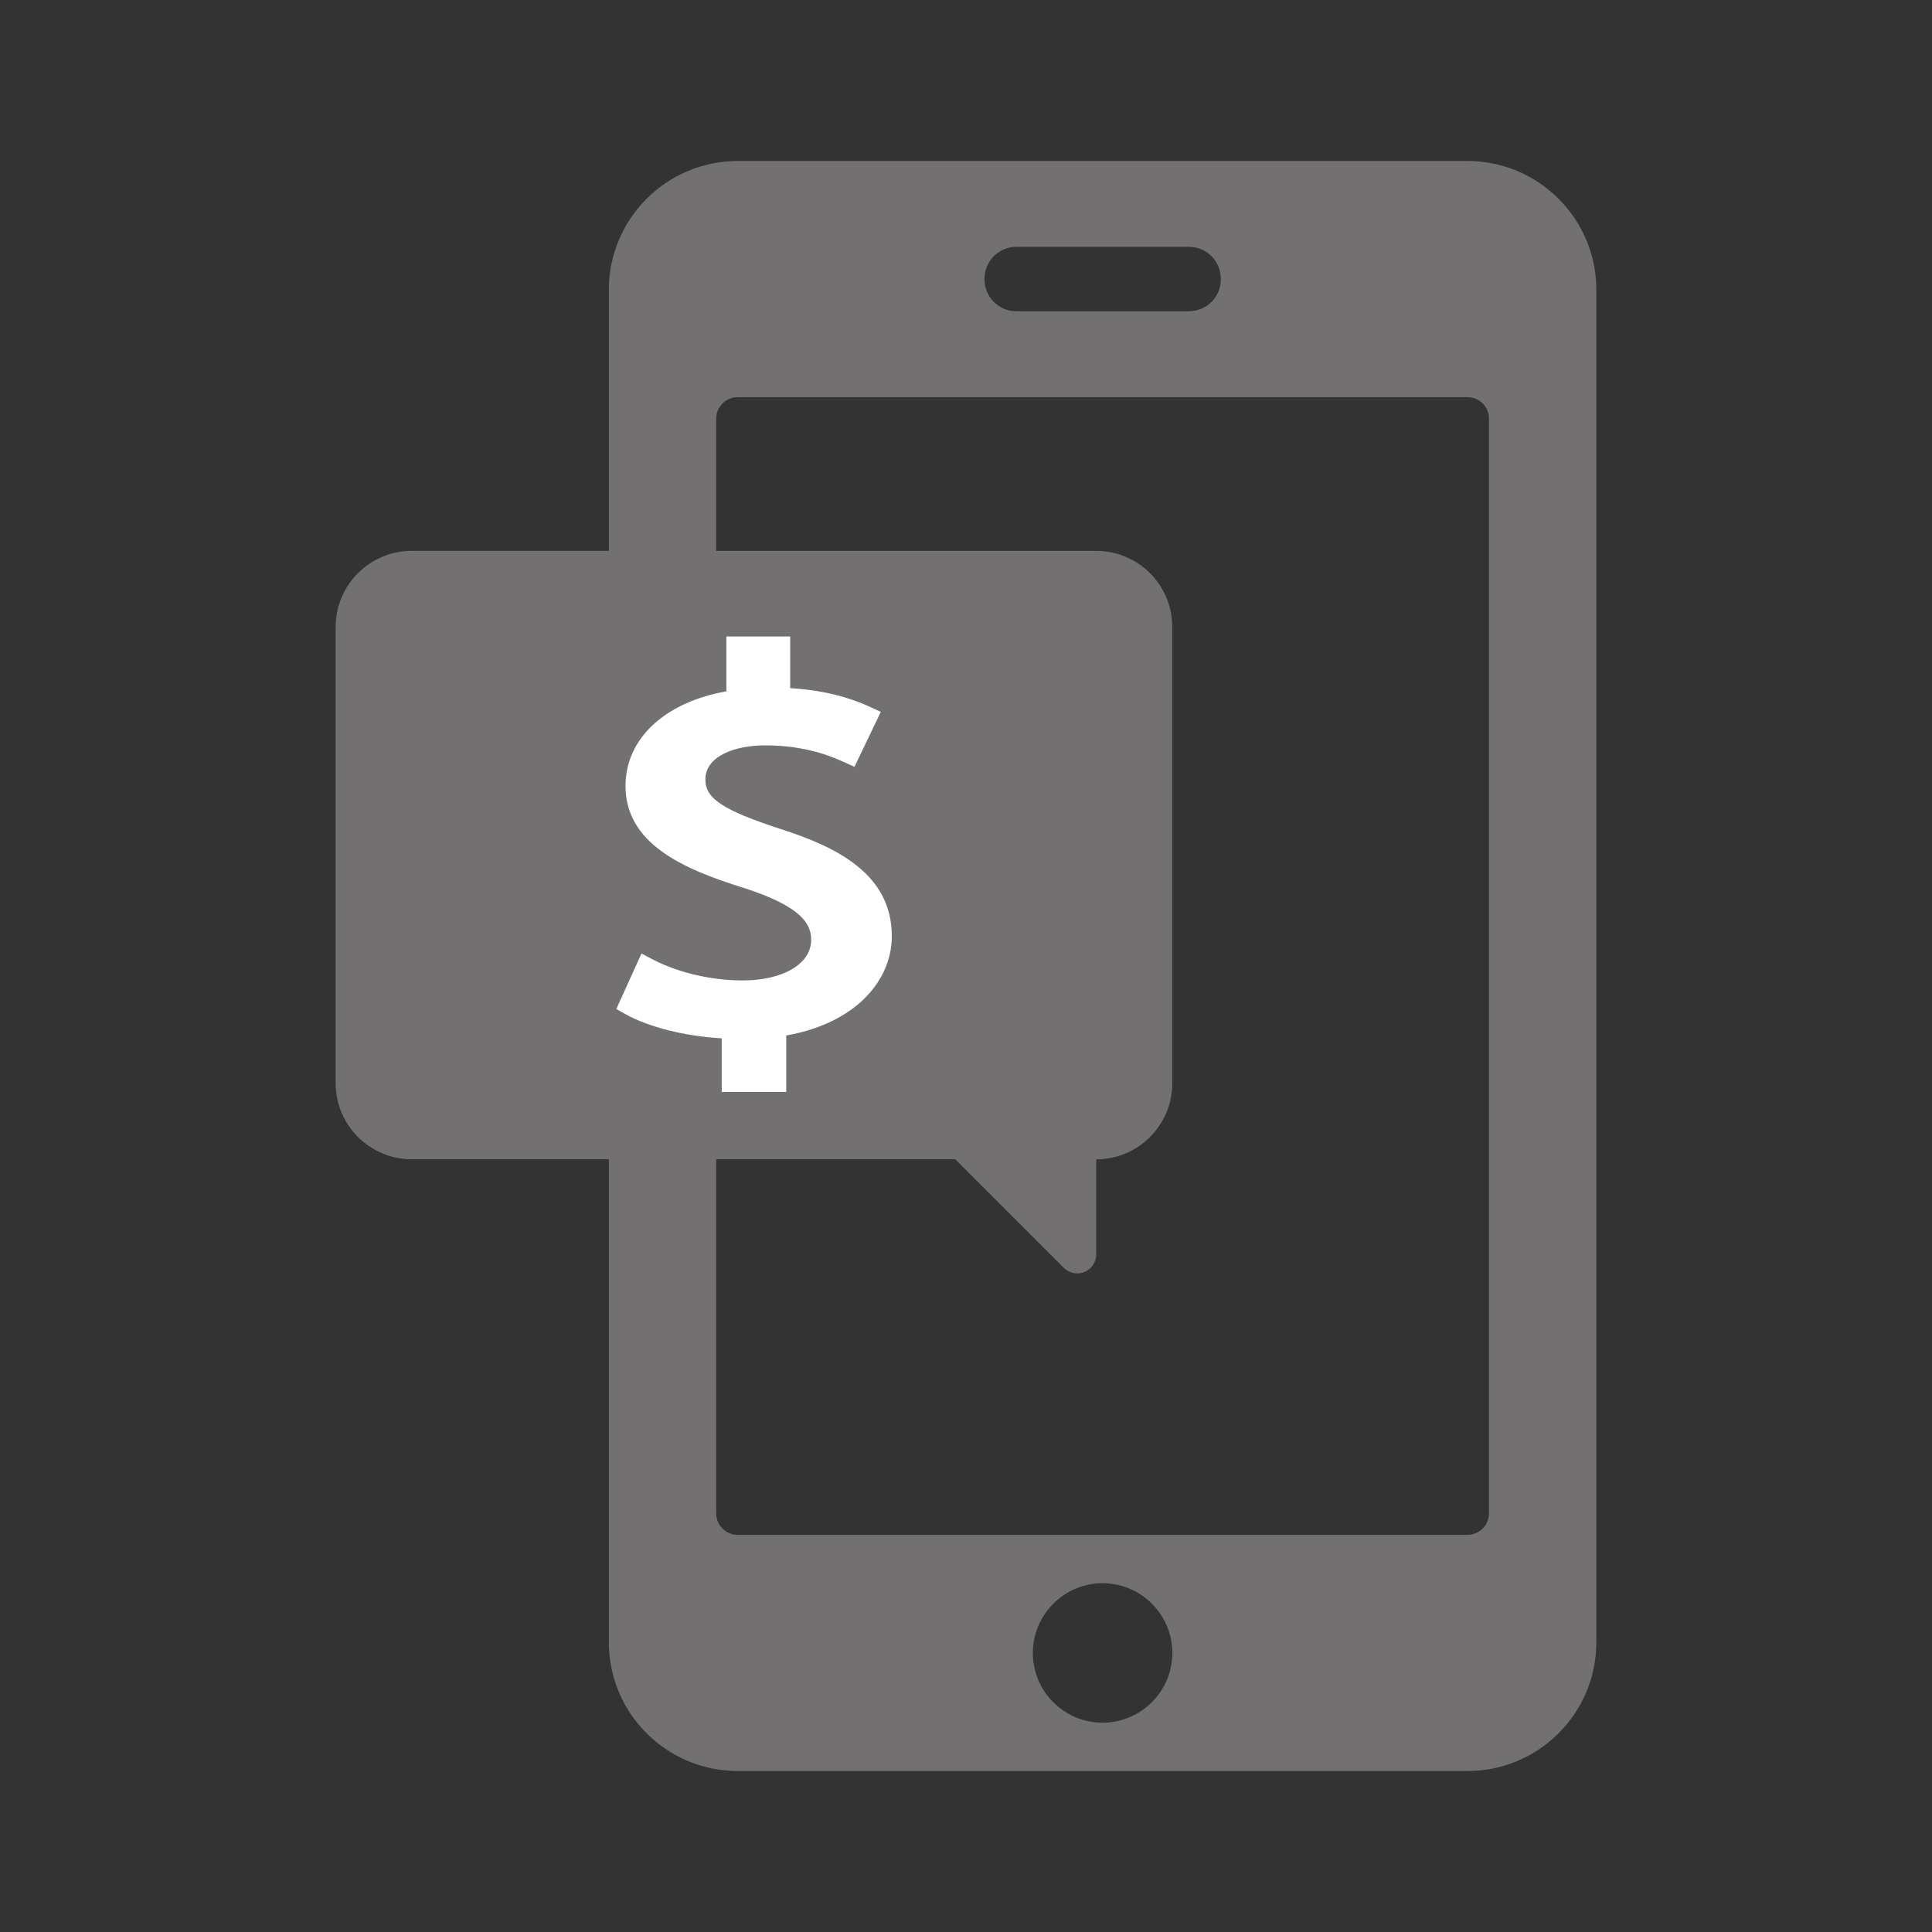 <?xml version="1.0" encoding="UTF-8"?>
<svg id="Layer_1" data-name="Layer 1" xmlns="http://www.w3.org/2000/svg" viewBox="0 0 300 300">
  <rect x="0" y="0" width="300" height="300" fill="#333333" stroke="none"/>
  <defs>
    <style>
      .cls-1 {
        fill: #fff;
      }

      .cls-2 {
        fill: #737072;
      }
    </style>
  </defs>
  <path class="cls-2" d="m227.88,25h-113.34c-11.03,0-20,8.97-20,20v210c0,11.04,8.97,20,20,20h113.34c11.03,0,20-8.96,20-20V45c0-11.03-8.97-20-20-20Zm-75,18.27c0-2.73,2.2-4.94,4.94-4.94h26.8c2.73,0,4.94,2.2,4.94,4.94v.13c0,2.73-2.2,4.93-4.94,4.93h-26.8c-2.73,0-4.94-2.2-4.94-4.93v-.13Zm18.33,224.23c-5.97,0-10.83-4.86-10.83-10.83s4.87-10.83,10.83-10.83,10.83,4.87,10.83,10.83-4.87,10.83-10.83,10.83Zm60-32.5c0,1.83-1.5,3.33-3.33,3.33h-113.34c-1.83,0-3.33-1.5-3.33-3.33V65c0-1.83,1.5-3.33,3.33-3.33h113.34c1.83,0,3.33,1.5,3.33,3.33v170Z"/>
  <g>
    <path class="cls-2" d="m52.12,97.34v70.86c0,6.52,5.29,11.8,11.81,11.81h84.4s16.85,16.85,16.85,16.85c.55.55,1.31.87,2.09.87,1.63,0,2.95-1.32,2.95-2.95v-14.76c6.52,0,11.8-5.29,11.81-11.81v-70.86c0-6.52-5.29-11.8-11.81-11.81H63.93c-6.52,0-11.8,5.29-11.81,11.81Z"/>
    <path class="cls-1" d="m121.19,128.72c-8.93-2.92-11.66-4.71-11.66-7.68,0-3.66,4.65-5.3,9.25-5.3,6.52,0,10.61,1.84,12.35,2.63l1.55.7,4.09-8.53-1.6-.74c-3.66-1.69-7.75-2.66-12.47-2.95v-8.02h-9.91v8.52c-9.57,1.7-15.66,7.35-15.66,14.68,0,8.92,8.81,12.88,18.32,15.83,9.26,2.97,10.51,5.75,10.51,8.09,0,3.7-4.36,6.29-10.6,6.29-4.97,0-10.11-1.21-14.12-3.32l-1.63-.86-3.91,8.62,1.39.78c3.61,2.03,9.34,3.46,14.98,3.77v8.33h10.02v-8.77c4.74-.84,8.74-2.65,11.63-5.26,3.07-2.78,4.76-6.39,4.76-10.16,0-9.76-8.74-13.9-17.28-16.65Z"/>
  </g>
</svg>